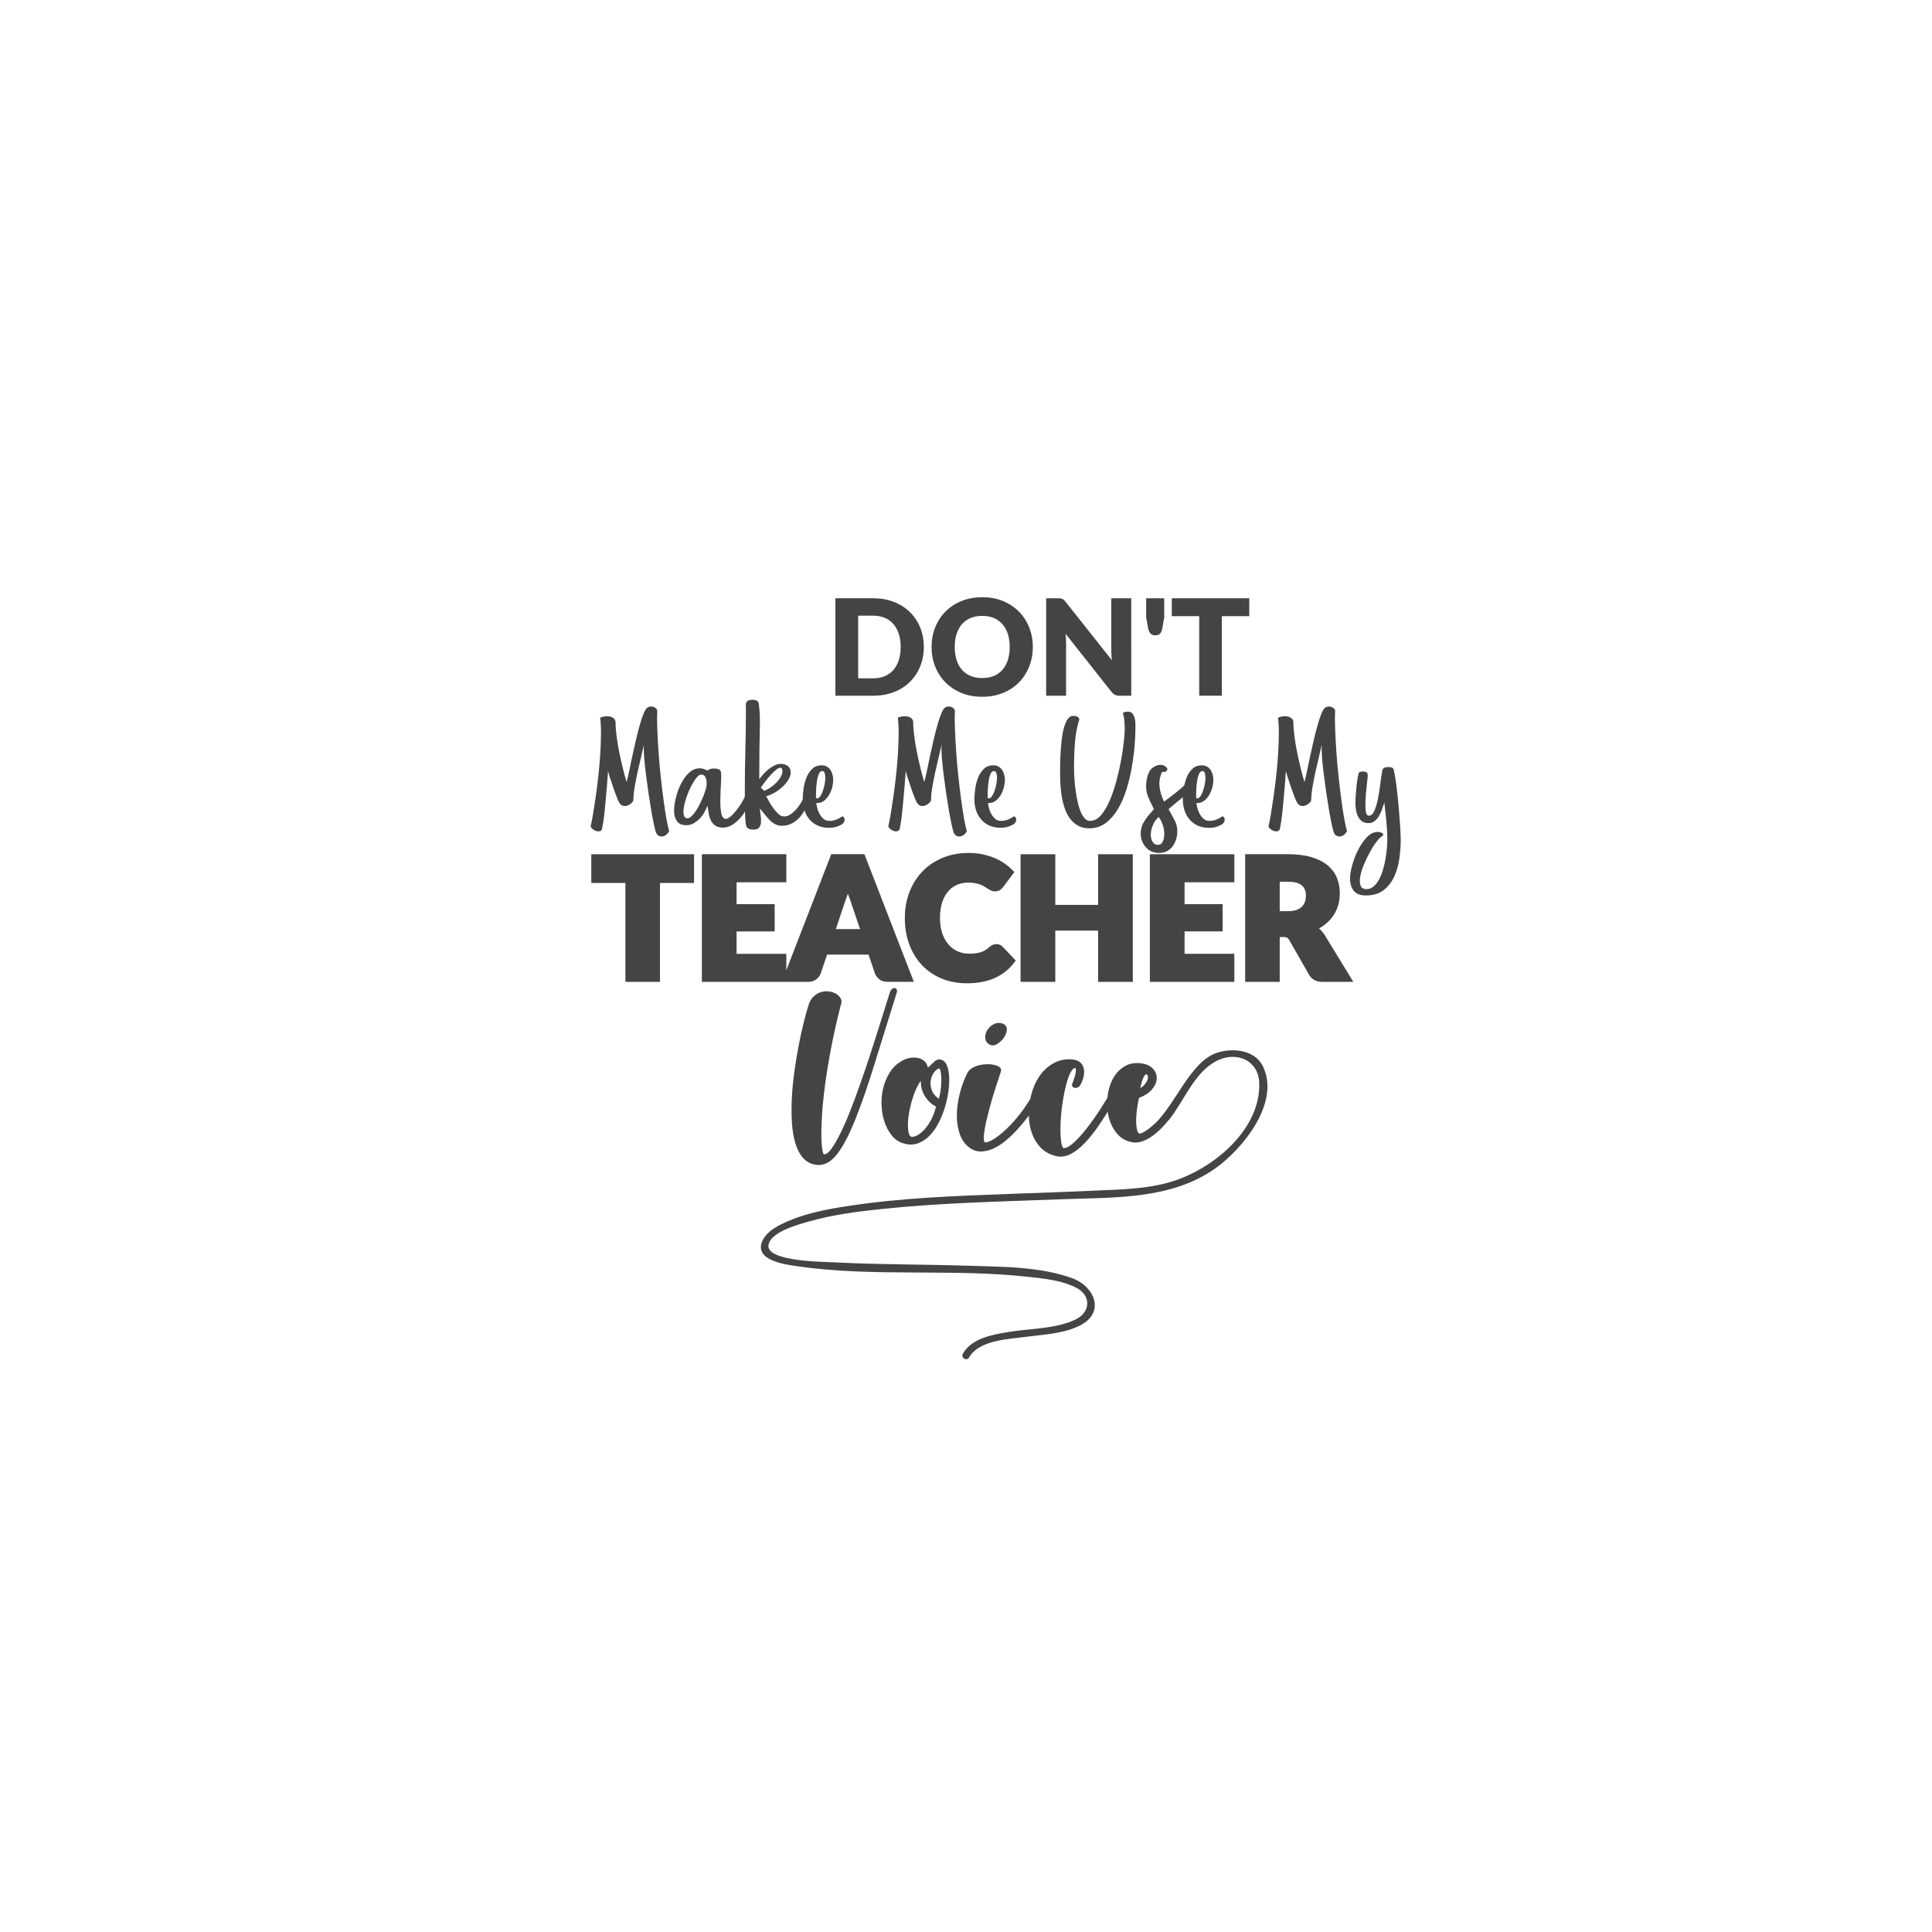 <?xml version="1.0" encoding="utf-8"?>
<!-- Generator: Adobe Illustrator 21.0.0, SVG Export Plug-In . SVG Version: 6.00 Build 0)  -->
<svg version="1.1" id="Calque_1" xmlns="http://www.w3.org/2000/svg" xmlns:xlink="http://www.w3.org/1999/xlink" x="0px" y="0px"
	 viewBox="0 0 600 600" style="enable-background:new 0 0 600 600;" xml:space="preserve">
<style type="text/css">
	.st0{fill:#444444;}
</style>
<g>
	<path class="st0" d="M247.03,355.12c0.58,1.9,1.41,3.45,2.48,4.61c1.11,1.2,2.55,1.89,4.29,2.05c0.16,0.01,0.32,0.02,0.48,0.02
		c2.08,0,4.02-1.18,5.79-3.5c1.82-2.4,3.67-5.94,5.51-10.52c1.83-4.55,3.8-10.22,5.86-16.86c2.07-6.65,4.41-14.17,7.03-22.58
		c0.1-0.3,0.21-0.73,0.01-1.08c-0.17-0.3-0.47-0.45-0.82-0.41c-0.26,0.03-0.5,0.17-0.75,0.41c-0.21,0.21-0.39,0.5-0.53,0.87
		c-0.32,1.01-0.8,2.52-1.43,4.53l-2.16,6.9c-0.81,2.58-1.7,5.36-2.67,8.32c-0.96,2.93-1.97,5.91-3.01,8.86
		c-1.03,2.92-2.09,5.76-3.15,8.45c-1.05,2.67-2.1,5.05-3.11,7.07c-1,2.01-1.97,3.62-2.86,4.77c-0.78,1.01-1.49,1.52-2.04,1.43
		l-0.17-0.02c-0.06-0.11-0.15-0.32-0.26-0.73c-0.22-0.89-0.36-2.28-0.42-4.13c-0.05-1.87,0-4.21,0.16-6.96
		c0.16-2.77,0.48-5.96,0.94-9.48c0.46-3.52,1.1-7.45,1.91-11.67c0.8-4.22,1.83-8.76,3.01-13.41c0.32-0.68,0.3-1.37-0.04-1.99
		c-0.31-0.56-0.79-1.04-1.42-1.42c-0.61-0.38-1.34-0.63-2.16-0.74c-0.82-0.12-1.65-0.06-2.47,0.18c-0.83,0.24-1.61,0.69-2.33,1.35
		c-0.73,0.67-1.27,1.6-1.62,2.75c-0.5,1.58-1.03,3.5-1.57,5.72c-0.54,2.21-1.06,4.61-1.54,7.14c-0.48,2.53-0.92,5.2-1.3,7.95
		c-0.38,2.76-0.63,5.49-0.76,8.13c-0.13,2.64-0.12,5.19,0.03,7.57C246.1,351.09,246.46,353.25,247.03,355.12z"/>
	<path class="st0" d="M276.22,333.23c-0.89,1.46-1.54,3.06-1.95,4.75c-0.4,1.69-0.57,3.45-0.5,5.23c0.07,1.78,0.36,3.47,0.86,5.01
		c0.5,1.55,1.21,2.95,2.1,4.14c0.92,1.22,2.03,2.08,3.3,2.54c0.99,0.37,1.94,0.55,2.85,0.55c0.6,0,1.19-0.08,1.75-0.24
		c1.38-0.4,2.66-1.16,3.79-2.25c1.11-1.07,2.09-2.4,2.92-3.95c0.82-1.53,1.5-3.17,2.03-4.86c0.53-1.69,0.91-3.41,1.15-5.12
		c0.24-1.71,0.32-3.28,0.25-4.68c-0.08-1.42-0.33-2.62-0.74-3.55c-0.47-1.04-1.16-1.64-2.09-1.78c-0.61-0.06-1.19,0.17-1.74,0.66
		c-0.46,0.4-0.89,0.8-1.29,1.21c-0.29,0.29-0.55,0.5-0.77,0.64c-0.02-0.05-0.03-0.12-0.05-0.21l0-0.02
		c-0.17-0.75-0.55-1.38-1.14-1.87c-0.57-0.46-1.26-0.77-2.06-0.91c-0.78-0.13-1.62-0.12-2.5,0.06c-0.88,0.17-1.76,0.53-2.59,1.06
		C278.31,330.54,277.12,331.75,276.22,333.23z M289.17,334.95c0.28-0.99,0.73-1.8,1.33-2.4c0.62-0.62,0.96-0.71,1.11-0.71
		c0.03,0,0.05,0,0.06,0.01l0.01,0c0.17,0.04,0.27,0.29,0.33,0.49c0.13,0.45,0.23,1.01,0.28,1.68c0.05,0.67,0.06,1.43,0.03,2.26
		c-0.04,0.83-0.11,1.62-0.21,2.35c-0.1,0.73-0.24,1.4-0.39,1.99c-0.07,0.26-0.13,0.47-0.19,0.64c-1.22-0.96-1.98-1.98-2.27-3.02
		C288.92,337.04,288.89,335.93,289.17,334.95z M281.99,348.4c0.07-1.28,0.27-2.67,0.58-4.13c0.32-1.47,0.72-2.88,1.19-4.2
		c0.47-1.31,0.99-2.46,1.55-3.42c0.22-0.38,0.45-0.71,0.67-0.98c-0.02,0.38,0,0.77,0.04,1.18c0.09,0.91,0.34,1.82,0.74,2.69
		s0.97,1.7,1.68,2.45c0.63,0.67,1.39,1.22,2.26,1.66c-0.48,1.86-1.09,3.42-1.81,4.64c-0.78,1.31-1.58,2.35-2.39,3.09
		c-0.79,0.73-1.54,1.22-2.21,1.46c-0.83,0.31-1.18,0.24-1.29,0.19l-0.01,0c-0.4-0.15-0.69-0.62-0.84-1.39
		C281.99,350.76,281.93,349.66,281.99,348.4z"/>
	<path class="st0" d="M307.4,324.42c0.28,0.15,0.58,0.23,0.89,0.23c0.47,0,0.98-0.17,1.52-0.51c0.79-0.5,1.46-1.15,1.98-1.92
		c0.53-0.79,0.83-1.6,0.89-2.4c0.07-0.95-0.42-1.64-1.39-1.97l-0.02-0.01c-0.99-0.29-1.93-0.19-2.78,0.29
		c-0.81,0.45-1.45,1.07-1.91,1.82c-0.47,0.77-0.67,1.59-0.61,2.42C306.05,323.28,306.54,323.99,307.4,324.42z"/>
	<path class="st0" d="M392.23,331.2c-2.47-5.13-9.21-5.88-14.27-4.26c-8.58,2.75-13.4,17.44-20.3,22.86
		c-1.04,0.9-1.93,1.53-2.64,1.87c-0.9,0.43-1.15,0.4-1.12,0.41c-0.4-0.15-0.68-0.64-0.84-1.46c-0.19-0.96-0.26-2.07-0.21-3.3
		c0.05-1.25,0.18-2.51,0.37-3.75c0.17-1.08,0.35-1.96,0.53-2.61c1.79-0.7,3.14-1.59,4.02-2.65c0.93-1.12,1.42-2.26,1.46-3.37
		c0.04-1.14-0.35-2.16-1.16-3.03c-0.79-0.85-1.92-1.4-3.36-1.64c-2.2-0.34-4.11,0-5.68,1.02c-1.54,1-2.75,2.37-3.6,4.08
		c-0.82,1.66-1.33,3.55-1.52,5.6c-1.51,2.49-2.99,4.76-4.39,6.72c-1.46,2.05-2.82,3.77-4.04,5.13c-1.21,1.35-2.3,2.37-3.25,3.02
		c-0.84,0.58-1.53,0.82-2.02,0.68c0,0-0.23-0.06-0.45-0.9c-0.19-0.74-0.32-1.71-0.39-2.87c-0.07-1.18-0.07-2.55,0-4.07
		c0.07-1.52,0.21-3.09,0.4-4.65c0.19-1.56,0.45-3.11,0.75-4.63c0.3-1.5,0.64-2.85,1.01-4.02c0.36-1.14,0.77-2.07,1.21-2.77
		c0.38-0.59,0.75-0.9,1.09-0.93c0.19,0,0.21,0.05,0.23,0.11c0.05,0.15,0.11,0.43,0.05,0.96c-0.05,0.47-0.16,1.01-0.33,1.58
		c-0.18,0.59-0.39,1.22-0.59,1.76c-0.26,0.42-0.34,0.78-0.24,1.1c0.11,0.32,0.35,0.54,0.68,0.64c0.29,0.09,0.6,0.06,0.94-0.07
		c0.31-0.12,0.59-0.32,0.82-0.6l0.05-0.07c0.45-0.79,0.79-1.62,1.02-2.46c0.23-0.87,0.29-1.71,0.17-2.49
		c-0.12-0.83-0.47-1.53-1.03-2.09c-0.57-0.57-1.42-0.91-2.55-1.03c-1.88-0.15-3.59,0.12-5.1,0.8c-1.5,0.67-2.82,1.64-3.94,2.87
		c-1.11,1.22-2.03,2.68-2.73,4.32c-0.59,1.37-1.02,2.82-1.33,4.3c-1.27,2.09-2.62,4.01-4.04,5.71c-1.52,1.82-3.01,3.36-4.42,4.58
		c-1.4,1.21-2.67,2.1-3.75,2.66c-1.31,0.66-1.77,0.54-1.93,0.44c-0.04-0.02-0.25-0.18-0.28-0.99c-0.03-0.71,0.05-1.65,0.24-2.78
		c0.19-1.14,0.47-2.47,0.83-3.96c0.35-1.48,0.76-3.03,1.21-4.62c0.44-1.58,0.94-3.22,1.48-4.86c0.54-1.65,1.06-3.23,1.56-4.74
		c0.18-0.54-0.02-1.05-0.54-1.41c-0.4-0.27-0.93-0.48-1.63-0.64c-0.67-0.15-1.41-0.22-2.22-0.2c-0.81,0.02-1.6,0.12-2.37,0.31
		c-0.79,0.19-1.52,0.49-2.19,0.89c-0.71,0.43-1.24,1-1.57,1.69c-1.02,2.11-1.81,4.32-2.35,6.57c-0.55,2.26-0.82,4.45-0.82,6.53
		c0,2.1,0.31,4.03,0.92,5.75c0.62,1.76,1.62,3.15,2.95,4.14c1.09,0.82,2.29,1.23,3.56,1.23c1.23,0,2.52-0.29,3.84-0.88
		c1.29-0.57,2.6-1.41,3.89-2.47c1.27-1.05,2.54-2.27,3.77-3.63c1.19-1.31,2.34-2.72,3.43-4.18c0.01,0.34,0.02,0.69,0.04,1.03
		c0.13,1.79,0.5,3.46,1.11,4.97c0.61,1.53,1.48,2.87,2.56,3.99c1.1,1.14,2.46,1.94,4.02,2.39c0.7,0.25,1.4,0.38,2.11,0.38
		c0.94,0,1.88-0.22,2.82-0.66c1.58-0.74,3.19-1.97,4.78-3.64c1.58-1.65,3.17-3.69,4.74-6.05c0.77-1.15,1.54-2.35,2.31-3.6
		c0.09,0.6,0.2,1.2,0.35,1.78c0.5,1.91,1.36,3.6,2.55,5.02c1.22,1.45,2.83,2.36,4.77,2.7c0.3,0.06,0.6,0.08,0.92,0.08
		c0.81,0,1.68-0.18,2.59-0.54c1.23-0.48,2.53-1.29,3.86-2.4c1.23-1.03,2.49-2.34,3.76-3.9c0.08-0.06,0.16-0.12,0.23-0.21
		c4.63-5.78,7.6-14.2,14.25-18.03c6.25-3.6,13.55-0.71,13.78,6.56c0.48,14.59-14.43,26.7-27,30.59c-7.92,2.45-16.49,2.5-24.72,2.88
		c-8.46,0.4-16.93,0.66-25.39,0.98c-16.91,0.63-33.96,1.21-50.71,3.79c-6.12,0.94-12.38,2.1-18.12,4.51
		c-3.04,1.27-7.29,3.31-8.52,6.68c-2.1,5.73,7.24,6.95,10.82,7.47c23.74,3.48,48.07,0.67,71.92,3.32
		c4.89,0.54,10.47,1.09,14.91,3.39c4.67,2.42,4.51,7.64-0.36,9.92c-6.14,2.88-13.77,2.7-20.36,3.77
		c-5.06,0.82-11.74,1.88-14.51,6.81c-0.71,1.26,1.23,2.4,1.94,1.14c3.02-5.36,12.17-5.68,17.53-6.39
		c5.61-0.74,12.05-0.95,17.15-3.67c7.68-4.1,4.13-12.03-2.5-14.48c-10.21-3.78-22.31-3.59-33.03-3.95
		c-13.62-0.45-27.25-0.31-40.86-1.04c-2.93-0.16-21.48-0.15-20.59-5.42c0.7-4.14,9.6-6.43,12.7-7.31c7.46-2.11,15.24-3.1,22.94-3.89
		c18.45-1.9,37.02-2.27,55.54-2.98c16.14-0.61,33.82,0.18,47.6-9.6C385.88,356.84,397.68,342.51,392.23,331.2z M354.24,337.42
		c0.12-0.58,0.27-1.15,0.45-1.71c0.17-0.54,0.37-1.02,0.61-1.44c0.18-0.33,0.39-0.53,0.6-0.59c0.06-0.01,0.11-0.02,0.15-0.02
		c0.13,0,0.21,0.06,0.3,0.2c0.17,0.27,0.21,0.64,0.12,1.1c-0.09,0.51-0.39,1.09-0.88,1.73c-0.34,0.44-0.83,0.84-1.45,1.21
		C354.17,337.75,354.21,337.59,354.24,337.42z"/>
</g>
<g>
	<polygon class="st0" points="183.63,274.21 194.23,274.21 194.23,304.93 204.96,304.93 204.96,274.21 215.55,274.21 215.55,265.29 
		183.63,265.29 	"/>
	<path class="st0" d="M258.15,265.29l-13.95,36.03v-5.1h-15.45v-6.96h11.83v-8.46h-11.83V274h15.45v-8.72h-26.23v39.64h24.83h1.4
		h6.88c0.95,0,1.77-0.27,2.44-0.8c0.63-0.5,1.08-1.08,1.35-1.77l1.99-5.88h12.88l2.02,5.96c0.31,0.71,0.77,1.29,1.37,1.75
		c0.64,0.49,1.46,0.73,2.44,0.73h8.23l-15.35-39.64H258.15z M262.56,279.65c0.24-0.6,0.49-1.31,0.76-2.11
		c0.26,0.77,0.5,1.45,0.73,2.01l3.04,8.99h-7.52L262.56,279.65z"/>
	<path class="st0" d="M310.42,293.37c-0.71-0.27-1.45-0.23-2.15,0.08c-0.32,0.15-0.62,0.34-0.92,0.59
		c-0.46,0.42-0.93,0.77-1.37,1.04c-0.43,0.26-0.9,0.47-1.39,0.63c-0.51,0.16-1.06,0.28-1.65,0.35c-0.61,0.07-1.3,0.11-2.05,0.11
		c-1.23,0-2.4-0.24-3.47-0.72c-1.07-0.47-2.02-1.17-2.82-2.08c-0.81-0.92-1.47-2.08-1.95-3.45c-0.49-1.38-0.73-3-0.73-4.81
		c0-1.8,0.22-3.41,0.66-4.8c0.43-1.36,1.05-2.51,1.83-3.43c0.77-0.91,1.69-1.6,2.75-2.07c1.06-0.47,2.26-0.71,3.56-0.71
		c0.84,0,1.58,0.06,2.19,0.19c0.62,0.13,1.17,0.28,1.62,0.46c0.45,0.18,0.84,0.36,1.15,0.56c0.37,0.23,0.71,0.44,1.01,0.64
		c0.34,0.22,0.67,0.4,0.97,0.56c0.41,0.21,0.86,0.31,1.33,0.31c0.69,0,1.26-0.17,1.69-0.5c0.33-0.25,0.61-0.53,0.87-0.86l3.46-4.64
		l-0.6-0.61c-0.75-0.77-1.61-1.49-2.58-2.15c-0.97-0.66-2.04-1.23-3.18-1.69c-1.13-0.46-2.37-0.82-3.68-1.09
		c-1.31-0.26-2.72-0.39-4.19-0.39c-2.89,0-5.58,0.5-8,1.5c-2.43,1-4.54,2.41-6.28,4.21c-1.74,1.8-3.11,3.96-4.06,6.42
		c-0.95,2.46-1.44,5.18-1.44,8.1c0,2.86,0.45,5.55,1.32,8c0.89,2.47,2.18,4.63,3.84,6.44c1.66,1.81,3.72,3.25,6.1,4.27
		c2.38,1.02,5.1,1.54,8.08,1.54c3.24,0,6.1-0.54,8.5-1.6c2.43-1.07,4.48-2.68,6.09-4.79l0.52-0.68l-4.07-4.28
		C311.07,293.7,310.75,293.49,310.42,293.37z"/>
	<polygon class="st0" points="341.03,281.02 327.73,281.02 327.73,265.29 316.95,265.29 316.95,304.93 327.73,304.93 327.73,289.01 
		341.03,289.01 341.03,304.93 351.81,304.93 351.81,265.29 341.03,265.29 	"/>
	<polygon class="st0" points="357.1,304.93 383.33,304.93 383.33,296.21 367.88,296.21 367.88,289.25 379.71,289.25 379.71,280.79 
		367.88,280.79 367.88,274 383.33,274 383.33,265.29 357.1,265.29 	"/>
	<path class="st0" d="M411.33,290.28c-0.44-0.67-0.95-1.27-1.52-1.76c-0.07-0.06-0.14-0.12-0.21-0.18c0.65-0.34,1.25-0.73,1.8-1.16
		c1.01-0.78,1.88-1.69,2.58-2.69c0.69-1,1.23-2.11,1.58-3.29c0.35-1.18,0.53-2.44,0.53-3.75c0-1.72-0.3-3.34-0.9-4.82
		c-0.61-1.51-1.6-2.83-2.94-3.94c-1.31-1.08-3.01-1.93-5.06-2.53c-2-0.58-4.44-0.88-7.24-0.88h-13.25v39.64h10.73V291h1.22
		c0.64,0,0.92,0.11,1.04,0.18c0.22,0.13,0.44,0.37,0.63,0.66l6.25,10.93c0.57,0.98,1.72,2.15,4.02,2.15h9.69L411.33,290.28z
		 M397.44,273.82h2.51c2,0,3.46,0.39,4.34,1.15c0.85,0.74,1.27,1.76,1.27,3.12c0,0.71-0.1,1.39-0.31,1.99
		c-0.19,0.57-0.5,1.06-0.92,1.49c-0.43,0.43-0.99,0.77-1.69,1.02c-0.72,0.26-1.63,0.39-2.7,0.39h-2.51V273.82z"/>
</g>
<g>
	<path class="st0" d="M206.04,248.21c-0.29-2.17-0.57-4.49-0.84-6.95c-0.27-2.46-0.49-4.92-0.66-7.39c-0.17-2.46-0.31-4.84-0.4-7.13
		c-0.1-2.29-0.11-4.34-0.03-6.15c0-0.12-0.09-0.27-0.26-0.46c-0.17-0.19-0.4-0.35-0.66-0.49c-0.27-0.13-0.58-0.21-0.92-0.23
		c-0.35-0.02-0.71,0.07-1.1,0.26c-0.42,0.23-0.85,0.86-1.27,1.88c-0.42,1.02-0.84,2.25-1.24,3.69c-0.4,1.44-0.81,3.03-1.21,4.76
		c-0.4,1.73-0.78,3.41-1.13,5.05c-0.35,1.64-0.66,3.15-0.95,4.56s-0.55,2.49-0.78,3.26c-0.35-1.15-0.72-2.54-1.13-4.16
		c-0.4-1.62-0.78-3.29-1.13-5.02c-0.35-1.73-0.63-3.41-0.84-5.05c-0.21-1.63-0.32-3.03-0.32-4.18c0-0.58-0.17-1.02-0.52-1.33
		c-0.35-0.31-0.77-0.51-1.27-0.61c-0.5-0.1-1.03-0.11-1.59-0.03c-0.56,0.08-1.03,0.21-1.41,0.4c0.19,1.46,0.28,3.17,0.26,5.14
		c-0.02,1.96-0.1,4.04-0.23,6.23c-0.14,2.19-0.33,4.42-0.58,6.67c-0.25,2.25-0.52,4.39-0.81,6.41s-0.57,3.84-0.84,5.45
		c-0.27,1.62-0.52,2.88-0.75,3.81c0.08,0.31,0.29,0.61,0.63,0.89c0.35,0.29,0.72,0.49,1.13,0.61c0.4,0.12,0.79,0.12,1.15,0
		c0.37-0.12,0.59-0.38,0.66-0.81c0.12-0.58,0.25-1.36,0.4-2.34c0.15-0.98,0.29-2.08,0.4-3.29c0.12-1.21,0.23-2.45,0.35-3.72
		c0.12-1.27,0.22-2.47,0.32-3.61c0.1-1.13,0.17-2.14,0.23-3.03c0.06-0.88,0.11-1.52,0.14-1.9c0.08,0.42,0.27,1.12,0.58,2.08
		c0.31,0.96,0.64,1.97,1.01,3.03c0.36,1.06,0.72,2.04,1.07,2.94c0.35,0.9,0.61,1.51,0.81,1.82c0.35,0.54,0.74,0.87,1.18,0.98
		c0.44,0.12,0.88,0.1,1.33-0.06c0.44-0.15,0.84-0.38,1.18-0.69c0.35-0.31,0.58-0.6,0.69-0.87c0-1.15,0.13-2.53,0.4-4.13
		c0.27-1.6,0.59-3.22,0.95-4.88c0.37-1.65,0.73-3.23,1.1-4.73c0.37-1.5,0.64-2.71,0.84-3.64c-0.08,0.92-0.06,2.17,0.06,3.75
		c0.12,1.58,0.29,3.3,0.52,5.17c0.23,1.87,0.49,3.79,0.78,5.77c0.29,1.98,0.58,3.82,0.87,5.51c0.29,1.69,0.57,3.17,0.84,4.44
		c0.27,1.27,0.48,2.12,0.63,2.54c0.23,0.58,0.54,0.96,0.92,1.15c0.38,0.19,0.79,0.25,1.21,0.17c0.42-0.08,0.82-0.27,1.18-0.58
		c0.37-0.31,0.64-0.67,0.84-1.1c-0.31-0.96-0.62-2.31-0.92-4.04C206.63,252.34,206.33,250.38,206.04,248.21z"/>
	<path class="st0" d="M261.64,253.49c-0.62,0.42-1.26,0.77-1.93,1.04c-0.67,0.27-1.39,0.4-2.16,0.4c-0.73,0-1.34-0.21-1.82-0.64
		c-0.48-0.43-0.89-0.93-1.21-1.52c-0.33-0.58-0.57-1.19-0.72-1.81c-0.15-0.62-0.25-1.15-0.29-1.57h0.29c0.81,0,1.52-0.24,2.13-0.72
		c0.62-0.48,1.13-1.09,1.56-1.82c0.42-0.73,0.74-1.5,0.95-2.31c0.21-0.81,0.32-1.56,0.32-2.25c0-0.58-0.07-1.13-0.2-1.67
		c-0.14-0.54-0.35-1.03-0.63-1.47c-0.29-0.44-0.66-0.8-1.13-1.07c-0.46-0.27-1-0.4-1.62-0.4c-1.23,0-2.23,0.39-3,1.15
		c-0.77,0.77-1.37,1.7-1.79,2.8c-0.42,1.1-0.71,2.26-0.87,3.49c-0.15,1.21-0.23,2.28-0.23,3.19c-0.1,0.21-0.21,0.43-0.35,0.68
		c-0.39,0.69-0.87,1.38-1.44,2.08c-0.58,0.69-1.22,1.29-1.93,1.79c-0.71,0.5-1.43,0.73-2.16,0.69c-0.54,0-1.09-0.25-1.64-0.75
		c-0.56-0.5-1.09-1.1-1.59-1.79c-0.5-0.69-0.94-1.38-1.33-2.08c-0.38-0.69-0.69-1.25-0.92-1.67c0.69-0.15,1.48-0.47,2.37-0.95
		c0.88-0.48,1.72-1.07,2.51-1.76c0.79-0.69,1.44-1.45,1.96-2.28c0.52-0.83,0.78-1.63,0.78-2.39c0-0.88-0.3-1.55-0.89-1.99
		c-0.6-0.44-1.3-0.66-2.11-0.66c-0.69,0-1.36,0.15-1.99,0.46c-0.63,0.31-1.24,0.69-1.82,1.15c-0.58,0.46-1.12,0.97-1.62,1.53
		c-0.5,0.56-0.94,1.09-1.33,1.59c0-3.65,0.02-6.74,0.06-9.26c0.04-2.52,0.08-4.67,0.12-6.46c0.04-1.79,0.03-3.29-0.03-4.5
		c-0.06-1.21-0.16-2.32-0.32-3.32c-0.08-0.42-0.31-0.71-0.69-0.87c-0.38-0.15-0.77-0.23-1.15-0.23c-0.62,0-1.08,0.08-1.39,0.23
		c-0.31,0.15-0.52,0.37-0.63,0.63c-0.12,0.27-0.16,0.61-0.14,1.01c0.02,0.4,0.03,0.84,0.03,1.3c0,4.19-0.06,8.37-0.17,12.52
		c-0.12,4.16-0.17,8.33-0.17,12.52c0,0.36,0,1,0,1.89c-0.28,0.62-0.6,1.25-1.01,1.92c-0.52,0.85-1.08,1.64-1.67,2.39
		c-0.6,0.75-1.18,1.37-1.76,1.85c-0.58,0.48-1.06,0.72-1.44,0.72c-0.69,0-1.15-0.51-1.38-1.53c-0.23-1.02-0.35-2.26-0.35-3.72
		c0-1.46,0.05-2.97,0.14-4.53c0.1-1.56,0.14-2.89,0.14-4.01c0-0.81-0.21-1.32-0.63-1.53c-0.42-0.21-0.98-0.32-1.67-0.32
		c-0.77,0-1.44,0.21-2.02,0.63c-0.38-0.19-0.76-0.36-1.13-0.49c-0.37-0.13-0.76-0.2-1.18-0.2c-1.31,0-2.46,0.49-3.46,1.47
		c-1,0.98-1.84,2.16-2.51,3.55c-0.67,1.38-1.18,2.83-1.53,4.33c-0.35,1.5-0.52,2.79-0.52,3.87c0,1.23,0.29,2.28,0.87,3.15
		s1.56,1.3,2.94,1.3c0.81,0,1.56-0.19,2.25-0.58c0.69-0.38,1.32-0.87,1.88-1.44c0.56-0.58,1.04-1.22,1.44-1.93
		c0.4-0.71,0.74-1.41,1.01-2.11c0.12,0.81,0.24,1.62,0.38,2.42c0.13,0.81,0.36,1.54,0.69,2.19c0.33,0.65,0.79,1.18,1.38,1.59
		c0.6,0.4,1.41,0.61,2.45,0.61c1,0,1.99-0.33,2.97-0.98c0.98-0.65,1.86-1.45,2.63-2.39c0.42-0.52,0.8-1.06,1.14-1.63
		c0.02,1.1,0.07,2.15,0.16,3.1c0.1,1.08,0.26,1.71,0.49,1.9c0.23,0.23,0.53,0.39,0.89,0.49c0.37,0.1,0.7,0.14,1.01,0.14
		c0.92,0,1.55-0.23,1.88-0.69c0.33-0.46,0.51-1.02,0.55-1.67c0.04-0.65,0-1.37-0.12-2.13c-0.12-0.77-0.19-1.46-0.23-2.08
		c0.5,0.58,0.99,1.17,1.47,1.79c0.48,0.62,0.98,1.19,1.5,1.73c0.52,0.54,1.1,0.98,1.73,1.33c0.63,0.35,1.34,0.52,2.11,0.52
		c1.27,0,2.39-0.29,3.38-0.87s1.8-1.27,2.45-2.08c0.48-0.59,0.87-1.2,1.21-1.82c0,0,0,0,0,0c0.35,1.06,0.87,1.99,1.56,2.8
		c0.69,0.81,1.54,1.44,2.54,1.9c1,0.46,2.15,0.69,3.46,0.69c0.96,0,1.78-0.11,2.45-0.34c0.67-0.22,1.24-0.49,1.7-0.79
		c0.42-0.3,0.67-0.71,0.75-1.22C262.35,254.21,262.14,253.8,261.64,253.49z M219.17,245.13c-0.19,0.67-0.44,1.39-0.75,2.16
		c-0.31,0.77-0.66,1.56-1.07,2.38c-0.4,0.82-0.83,1.56-1.27,2.21c-0.44,0.65-0.89,1.19-1.33,1.61c-0.44,0.42-0.86,0.63-1.24,0.63
		c-0.62,0-1-0.33-1.15-1c-0.15-0.67-0.14-1.5,0.03-2.5c0.17-1,0.47-2.09,0.89-3.28c0.42-1.19,0.89-2.28,1.41-3.27
		c0.52-1,1.05-1.83,1.59-2.5c0.54-0.67,1.02-1.01,1.44-1.01c0.5,0,0.87,0.15,1.13,0.46c0.25,0.31,0.41,0.65,0.49,1.03
		c0.08,0.38,0.12,0.9,0.12,1.55C219.46,243.95,219.36,244.46,219.17,245.13z M237.17,245.58c-0.19-0.42-0.5-0.71-0.92-0.87
		c0.19-0.35,0.55-0.87,1.07-1.56c0.52-0.69,1.09-1.39,1.7-2.11c0.61-0.71,1.23-1.33,1.85-1.85c0.61-0.52,1.12-0.78,1.5-0.78
		c0.23,0,0.39,0.13,0.49,0.4c0.1,0.27,0.14,0.5,0.14,0.69c0,0.58-0.2,1.2-0.61,1.88c-0.4,0.67-0.9,1.3-1.5,1.88
		c-0.6,0.58-1.23,1.08-1.9,1.5C238.32,245.2,237.71,245.47,237.17,245.58z M253.39,247.37c0-0.5,0.02-1.2,0.06-2.11
		c0.04-0.9,0.12-1.8,0.26-2.68c0.13-0.88,0.34-1.63,0.61-2.25c0.27-0.62,0.63-0.9,1.1-0.87c0.35,0.04,0.59,0.28,0.72,0.72
		c0.13,0.44,0.19,0.97,0.17,1.59c-0.02,0.62-0.11,1.29-0.26,2.02c-0.15,0.73-0.35,1.4-0.58,2.02c-0.23,0.62-0.49,1.13-0.78,1.53
		c-0.29,0.4-0.59,0.61-0.89,0.61c-0.19,0-0.31-0.07-0.35-0.2C253.41,247.61,253.39,247.49,253.39,247.37z"/>
	<path class="st0" d="M298.48,248.21c-0.29-2.17-0.57-4.49-0.84-6.95c-0.27-2.46-0.49-4.92-0.66-7.39c-0.17-2.46-0.31-4.84-0.4-7.13
		c-0.1-2.29-0.11-4.34-0.03-6.15c0-0.12-0.09-0.27-0.26-0.46c-0.17-0.19-0.4-0.35-0.66-0.49c-0.27-0.13-0.58-0.21-0.92-0.23
		c-0.35-0.02-0.71,0.07-1.1,0.26c-0.42,0.23-0.85,0.86-1.27,1.88c-0.42,1.02-0.84,2.25-1.24,3.69c-0.4,1.44-0.81,3.03-1.21,4.76
		c-0.4,1.73-0.78,3.41-1.13,5.05c-0.35,1.64-0.66,3.15-0.95,4.56s-0.55,2.49-0.78,3.26c-0.35-1.15-0.72-2.54-1.13-4.16
		c-0.4-1.62-0.78-3.29-1.13-5.02c-0.35-1.73-0.63-3.41-0.84-5.05c-0.21-1.63-0.32-3.03-0.32-4.18c0-0.58-0.17-1.02-0.52-1.33
		c-0.35-0.31-0.77-0.51-1.27-0.61c-0.5-0.1-1.03-0.11-1.59-0.03c-0.56,0.08-1.03,0.21-1.41,0.4c0.19,1.46,0.28,3.17,0.26,5.14
		c-0.02,1.96-0.1,4.04-0.23,6.23c-0.14,2.19-0.33,4.42-0.58,6.67c-0.25,2.25-0.52,4.39-0.81,6.41s-0.57,3.84-0.84,5.45
		c-0.27,1.62-0.52,2.88-0.75,3.81c0.08,0.31,0.29,0.61,0.63,0.89c0.35,0.29,0.72,0.49,1.13,0.61c0.4,0.12,0.79,0.12,1.15,0
		c0.37-0.12,0.59-0.38,0.66-0.81c0.12-0.58,0.25-1.36,0.4-2.34c0.15-0.98,0.29-2.08,0.4-3.29c0.12-1.21,0.23-2.45,0.35-3.72
		c0.12-1.27,0.22-2.47,0.32-3.61c0.1-1.13,0.17-2.14,0.23-3.03c0.06-0.88,0.11-1.52,0.14-1.9c0.08,0.42,0.27,1.12,0.58,2.08
		c0.31,0.96,0.64,1.97,1.01,3.03c0.36,1.06,0.72,2.04,1.07,2.94c0.35,0.9,0.61,1.51,0.81,1.82c0.35,0.54,0.74,0.87,1.18,0.98
		c0.44,0.12,0.88,0.1,1.33-0.06c0.44-0.15,0.84-0.38,1.18-0.69c0.35-0.31,0.58-0.6,0.69-0.87c0-1.15,0.13-2.53,0.4-4.13
		c0.27-1.6,0.59-3.22,0.95-4.88c0.37-1.65,0.73-3.23,1.1-4.73c0.37-1.5,0.64-2.71,0.84-3.64c-0.08,0.92-0.06,2.17,0.06,3.75
		c0.12,1.58,0.29,3.3,0.52,5.17c0.23,1.87,0.49,3.79,0.78,5.77c0.29,1.98,0.58,3.82,0.87,5.51c0.29,1.69,0.57,3.17,0.84,4.44
		c0.27,1.27,0.48,2.12,0.63,2.54c0.23,0.58,0.54,0.96,0.92,1.15c0.38,0.19,0.79,0.25,1.21,0.17c0.42-0.08,0.82-0.27,1.18-0.58
		c0.37-0.31,0.64-0.67,0.84-1.1c-0.31-0.96-0.62-2.31-0.92-4.04C299.07,252.34,298.77,250.38,298.48,248.21z"/>
	<path class="st0" d="M314.96,253.49c-0.62,0.42-1.26,0.77-1.93,1.04c-0.67,0.27-1.4,0.4-2.16,0.4c-0.73,0-1.34-0.21-1.82-0.64
		s-0.88-0.93-1.21-1.52c-0.33-0.58-0.57-1.19-0.72-1.81c-0.15-0.62-0.25-1.15-0.29-1.57h0.29c0.81,0,1.52-0.24,2.13-0.72
		c0.62-0.48,1.13-1.09,1.56-1.82c0.42-0.73,0.74-1.5,0.95-2.31c0.21-0.81,0.32-1.56,0.32-2.25c0-0.58-0.07-1.13-0.2-1.67
		c-0.14-0.54-0.35-1.03-0.63-1.47c-0.29-0.44-0.66-0.8-1.13-1.07c-0.46-0.27-1-0.4-1.62-0.4c-1.23,0-2.23,0.39-3,1.15
		c-0.77,0.77-1.37,1.7-1.79,2.8c-0.42,1.1-0.71,2.26-0.87,3.49c-0.15,1.23-0.23,2.31-0.23,3.23c0,1.15,0.17,2.26,0.52,3.32
		c0.35,1.06,0.87,1.99,1.56,2.8c0.69,0.81,1.54,1.44,2.54,1.9c1,0.46,2.15,0.69,3.46,0.69c0.96,0,1.78-0.11,2.45-0.34
		c0.67-0.22,1.24-0.49,1.7-0.79c0.42-0.3,0.67-0.71,0.75-1.22S315.46,253.8,314.96,253.49z M306.71,247.37c0-0.5,0.02-1.2,0.06-2.11
		c0.04-0.9,0.13-1.8,0.26-2.68c0.13-0.88,0.34-1.63,0.61-2.25c0.27-0.62,0.63-0.9,1.1-0.87c0.35,0.04,0.59,0.28,0.72,0.72
		s0.19,0.97,0.17,1.59s-0.11,1.29-0.26,2.02c-0.15,0.73-0.35,1.4-0.58,2.02c-0.23,0.62-0.49,1.13-0.78,1.53
		c-0.29,0.4-0.59,0.61-0.89,0.61c-0.19,0-0.31-0.07-0.35-0.2S306.71,247.49,306.71,247.37z"/>
	<path class="st0" d="M351.69,221.61c-0.33-0.4-0.8-0.61-1.41-0.61c-0.19,0-0.5,0.04-0.92,0.12c-0.42,0.08-0.63,0.25-0.63,0.52
		c0.19,0.42,0.34,1.12,0.43,2.1c0.1,0.98,0.14,1.89,0.14,2.74c0,0.88-0.1,2.21-0.29,3.97c-0.19,1.77-0.48,3.7-0.87,5.79
		c-0.39,2.09-0.88,4.24-1.48,6.45c-0.6,2.21-1.29,4.22-2.08,6.05c-0.79,1.83-1.69,3.31-2.69,4.46c-1,1.15-2.12,1.73-3.36,1.73
		c-0.73,0-1.36-0.34-1.88-1.01c-0.52-0.67-0.97-1.54-1.33-2.6c-0.37-1.06-0.67-2.22-0.9-3.49c-0.23-1.27-0.42-2.51-0.55-3.72
		c-0.14-1.21-0.22-2.32-0.26-3.32c-0.04-1-0.06-1.75-0.06-2.25c0-2.77,0.09-5.42,0.29-7.96c0.19-2.54,0.65-4.96,1.38-7.27
		c-0.31-0.54-0.63-0.84-0.98-0.89c-0.35-0.06-0.69-0.09-1.04-0.09c-0.64,0-1.19,0.35-1.65,1.04c-0.46,0.69-0.83,1.58-1.14,2.65
		c-0.3,1.08-0.53,2.28-0.68,3.61c-0.15,1.33-0.26,2.62-0.34,3.87c-0.08,1.25-0.12,2.39-0.14,3.41c-0.02,1.02-0.03,1.78-0.03,2.28
		c0,1.04,0.02,2.21,0.06,3.52c0.04,1.31,0.15,2.63,0.35,3.95c0.19,1.33,0.48,2.63,0.87,3.89c0.38,1.27,0.91,2.4,1.59,3.38
		c0.67,0.98,1.52,1.78,2.54,2.39c1.02,0.61,2.24,0.92,3.66,0.92c1.96,0,3.67-0.56,5.14-1.67c1.46-1.12,2.72-2.57,3.78-4.36
		c1.06-1.79,1.93-3.81,2.63-6.06c0.69-2.25,1.24-4.52,1.64-6.81c0.4-2.29,0.69-4.47,0.87-6.55c0.17-2.08,0.26-3.83,0.26-5.25
		c0-0.46,0-1.01,0-1.64s-0.07-1.24-0.2-1.82C352.24,222.5,352.01,222.01,351.69,221.61z"/>
	<path class="st0" d="M379.7,253.49c-0.62,0.42-1.26,0.77-1.93,1.04c-0.67,0.27-1.4,0.4-2.16,0.4c-0.73,0-1.34-0.21-1.82-0.64
		s-0.88-0.93-1.21-1.52c-0.33-0.58-0.57-1.19-0.72-1.81c-0.15-0.62-0.25-1.15-0.29-1.57h0.29c0.81,0,1.52-0.24,2.13-0.72
		c0.62-0.48,1.13-1.09,1.56-1.82c0.42-0.73,0.74-1.5,0.95-2.31c0.21-0.81,0.32-1.56,0.32-2.25c0-0.58-0.07-1.13-0.2-1.67
		c-0.14-0.54-0.35-1.03-0.63-1.47c-0.29-0.44-0.66-0.8-1.13-1.07c-0.46-0.27-1-0.4-1.62-0.4c-1.23,0-2.23,0.39-3,1.15
		c-0.77,0.77-1.37,1.7-1.79,2.8c-0.28,0.72-0.48,1.49-0.64,2.27c-0.61,0.57-1.25,1.13-1.93,1.69c-0.75,0.62-1.51,1.21-2.28,1.79
		c-0.77,0.58-1.46,1.1-2.08,1.56c-0.77-1.54-1.24-3.09-1.41-4.65c-0.17-1.56,0.09-3.09,0.78-4.59c0.23,0.08,0.47,0.09,0.72,0.03
		c0.25-0.06,0.46-0.15,0.63-0.29c0.17-0.13,0.27-0.31,0.29-0.52c0.02-0.21-0.09-0.43-0.32-0.66c-0.35-0.35-0.75-0.57-1.21-0.66
		c-0.46-0.1-0.92-0.09-1.38,0.03c-0.46,0.12-0.9,0.31-1.33,0.58c-0.42,0.27-0.77,0.58-1.04,0.92c-0.58,0.88-0.96,1.91-1.15,3.09
		c-0.19,1.17-0.21,2.28-0.06,3.32c0.04,0.31,0.09,0.61,0.17,0.89c0.08,0.29,0.2,0.65,0.38,1.1c0.17,0.44,0.4,0.96,0.69,1.56
		s0.64,1.32,1.07,2.16c-0.35,0.46-0.72,0.91-1.13,1.36c-0.4,0.44-0.79,0.91-1.15,1.41c-0.37,0.5-0.7,1.03-1.01,1.59
		c-0.31,0.56-0.52,1.14-0.63,1.76c-0.27,1.12-0.24,2.23,0.09,3.35c0.33,1.12,0.91,2.06,1.76,2.83c0.77,0.73,1.72,1.16,2.86,1.3
		c1.13,0.13,2.18-0.01,3.14-0.43c1.08-0.54,1.89-1.37,2.45-2.48c0.56-1.12,0.86-2.23,0.89-3.35c0.08-1.35-0.19-2.62-0.81-3.81
		c-0.62-1.19-1.25-2.35-1.9-3.46c0.42-0.42,1.03-0.95,1.82-1.59c0.79-0.63,1.59-1.29,2.39-1.96c0.09-0.07,0.16-0.14,0.25-0.21
		c-0.01,0.28-0.02,0.56-0.02,0.82c0,1.15,0.17,2.26,0.52,3.32c0.35,1.06,0.87,1.99,1.56,2.8c0.69,0.81,1.54,1.44,2.54,1.9
		c1,0.46,2.15,0.69,3.46,0.69c0.96,0,1.78-0.11,2.45-0.34c0.67-0.22,1.24-0.49,1.7-0.79c0.42-0.3,0.67-0.71,0.75-1.22
		S380.2,253.8,379.7,253.49z M361.03,261.51c-0.33,0.61-0.84,0.9-1.53,0.87c-0.69-0.04-1.22-0.38-1.59-1.01
		c-0.37-0.63-0.54-1.39-0.52-2.28c0.02-0.89,0.23-1.82,0.63-2.8c0.4-0.98,1.01-1.84,1.82-2.57c0.58,0.77,1.02,1.66,1.33,2.66
		c0.31,1,0.44,1.95,0.4,2.86C361.54,260.14,361.36,260.9,361.03,261.51z M371.45,247.37c0-0.5,0.02-1.2,0.06-2.11
		c0.04-0.9,0.13-1.8,0.26-2.68c0.13-0.88,0.34-1.63,0.61-2.25c0.27-0.62,0.63-0.9,1.1-0.87c0.35,0.04,0.59,0.28,0.72,0.72
		s0.19,0.97,0.17,1.59s-0.11,1.29-0.26,2.02c-0.15,0.73-0.35,1.4-0.58,2.02c-0.23,0.62-0.49,1.13-0.78,1.53
		c-0.29,0.4-0.59,0.61-0.89,0.61c-0.19,0-0.31-0.07-0.35-0.2S371.45,247.49,371.45,247.37z"/>
	<path class="st0" d="M416.55,248.21c-0.29-2.17-0.57-4.49-0.84-6.95c-0.27-2.46-0.49-4.92-0.66-7.39s-0.31-4.84-0.4-7.13
		c-0.1-2.29-0.11-4.34-0.03-6.15c0-0.12-0.09-0.27-0.26-0.46c-0.17-0.19-0.39-0.35-0.66-0.49c-0.27-0.13-0.58-0.21-0.92-0.23
		c-0.35-0.02-0.71,0.07-1.1,0.26c-0.42,0.23-0.85,0.86-1.27,1.88c-0.42,1.02-0.84,2.25-1.24,3.69c-0.4,1.44-0.81,3.03-1.21,4.76
		c-0.4,1.73-0.78,3.41-1.13,5.05c-0.35,1.64-0.66,3.15-0.95,4.56c-0.29,1.4-0.55,2.49-0.78,3.26c-0.35-1.15-0.72-2.54-1.13-4.16
		c-0.4-1.62-0.78-3.29-1.13-5.02c-0.35-1.73-0.63-3.41-0.84-5.05c-0.21-1.63-0.32-3.03-0.32-4.18c0-0.58-0.17-1.02-0.52-1.33
		c-0.35-0.31-0.77-0.51-1.27-0.61c-0.5-0.1-1.03-0.11-1.59-0.03c-0.56,0.08-1.03,0.21-1.41,0.4c0.19,1.46,0.28,3.17,0.26,5.14
		s-0.1,4.04-0.23,6.23c-0.13,2.19-0.33,4.42-0.58,6.67c-0.25,2.25-0.52,4.39-0.81,6.41c-0.29,2.02-0.57,3.84-0.84,5.45
		c-0.27,1.62-0.52,2.88-0.75,3.81c0.08,0.31,0.29,0.61,0.63,0.89c0.35,0.29,0.72,0.49,1.13,0.61c0.4,0.12,0.79,0.12,1.15,0
		c0.37-0.12,0.59-0.38,0.66-0.81c0.12-0.58,0.25-1.36,0.4-2.34c0.15-0.98,0.29-2.08,0.4-3.29s0.23-2.45,0.35-3.72
		s0.22-2.47,0.32-3.61c0.1-1.13,0.17-2.14,0.23-3.03c0.06-0.88,0.11-1.52,0.14-1.9c0.08,0.42,0.27,1.12,0.58,2.08
		c0.31,0.96,0.64,1.97,1.01,3.03c0.37,1.06,0.72,2.04,1.07,2.94c0.35,0.9,0.62,1.51,0.81,1.82c0.35,0.54,0.74,0.87,1.18,0.98
		c0.44,0.12,0.88,0.1,1.33-0.06c0.44-0.15,0.84-0.38,1.18-0.69c0.35-0.31,0.58-0.6,0.69-0.87c0-1.15,0.13-2.53,0.4-4.13
		c0.27-1.6,0.59-3.22,0.95-4.88c0.37-1.65,0.73-3.23,1.1-4.73c0.37-1.5,0.64-2.71,0.84-3.64c-0.08,0.92-0.06,2.17,0.06,3.75
		c0.12,1.58,0.29,3.3,0.52,5.17c0.23,1.87,0.49,3.79,0.78,5.77c0.29,1.98,0.58,3.82,0.87,5.51c0.29,1.69,0.57,3.17,0.84,4.44
		s0.48,2.12,0.63,2.54c0.23,0.58,0.54,0.96,0.92,1.15c0.38,0.19,0.79,0.25,1.21,0.17c0.42-0.08,0.82-0.27,1.18-0.58
		c0.37-0.31,0.64-0.67,0.84-1.1c-0.31-0.96-0.62-2.31-0.92-4.04S416.83,250.38,416.55,248.21z"/>
	<path class="st0" d="M434.78,255.91c-0.13-1.96-0.3-4-0.49-6.12c-0.19-2.12-0.41-4.14-0.66-6.09c-0.25-1.94-0.51-3.49-0.78-4.64
		c-0.08-0.38-0.32-0.63-0.72-0.72c-0.4-0.1-0.76-0.14-1.07-0.14c-0.42,0-0.81,0.08-1.15,0.23c-0.35,0.15-0.56,0.46-0.63,0.92
		c-0.23,1.19-0.44,2.59-0.63,4.2s-0.43,3.13-0.72,4.57c-0.29,1.44-0.66,2.67-1.1,3.68c-0.44,1.02-1.03,1.52-1.76,1.52
		c-0.5,0-0.81-0.46-0.92-1.38c-0.12-0.92-0.14-2.03-0.09-3.32c0.06-1.29,0.16-2.61,0.32-3.95c0.15-1.35,0.27-2.44,0.35-3.29
		c0.08-0.65,0.02-1.12-0.17-1.38c-0.19-0.27-0.65-0.4-1.38-0.4c-0.38,0-0.73,0.08-1.04,0.23c-0.15,0.08-0.31,0.55-0.46,1.41
		c-0.15,0.87-0.29,1.84-0.4,2.91s-0.2,2.1-0.26,3.06c-0.06,0.96-0.09,1.6-0.09,1.9c0,0.69,0.05,1.41,0.14,2.16
		c0.1,0.75,0.29,1.45,0.58,2.09c0.29,0.64,0.69,1.18,1.21,1.62c0.52,0.43,1.22,0.65,2.11,0.65c0.77,0,1.42-0.22,1.96-0.66
		c0.54-0.44,1-1,1.38-1.67c0.38-0.67,0.7-1.38,0.95-2.13c0.25-0.75,0.47-1.41,0.66-1.99c0.23,1.96,0.44,3.92,0.63,5.89
		c0.19,1.96,0.29,3.94,0.29,5.94c0,0.69-0.05,1.55-0.14,2.57c-0.1,1.02-0.24,2.09-0.43,3.2c-0.19,1.12-0.45,2.23-0.78,3.35
		c-0.33,1.12-0.73,2.12-1.21,3c-0.48,0.88-1.05,1.61-1.7,2.16c-0.65,0.56-1.38,0.84-2.19,0.84c-0.96,0-1.58-0.37-1.85-1.1
		c-0.27-0.73-0.31-1.66-0.12-2.77c0.19-1.12,0.57-2.35,1.13-3.69c0.56-1.35,1.16-2.63,1.82-3.84s1.33-2.28,2.02-3.2
		c0.69-0.92,1.27-1.52,1.73-1.79c0.08-0.08,0.17-0.14,0.29-0.2c0.12-0.06,0.17-0.16,0.17-0.32c0-0.31-0.22-0.53-0.66-0.66
		s-0.78-0.2-1.01-0.2c-1.23,0-2.38,0.56-3.43,1.67c-1.06,1.12-1.97,2.44-2.74,3.98c-0.77,1.54-1.38,3.13-1.82,4.76
		c-0.44,1.63-0.66,2.95-0.66,3.95c0,1.62,0.38,2.91,1.15,3.9c0.77,0.98,2.02,1.47,3.75,1.47c2.31,0,4.17-0.57,5.6-1.7
		c1.42-1.13,2.52-2.57,3.29-4.3s1.29-3.62,1.56-5.66c0.27-2.04,0.4-3.96,0.4-5.77C434.98,259.45,434.91,257.88,434.78,255.91z"/>
</g>
<g>
	<path class="st0" d="M282.58,190.1c-1.37-1.34-3.02-2.4-4.95-3.16c-1.93-0.76-4.07-1.14-6.43-1.14h-11.76v30.26h11.76
		c2.35,0,4.5-0.38,6.43-1.13c1.93-0.75,3.58-1.81,4.95-3.16c1.37-1.35,2.43-2.95,3.19-4.8c0.75-1.85,1.13-3.87,1.13-6.05
		c0-2.17-0.38-4.19-1.13-6.03C285.02,193.04,283.95,191.44,282.58,190.1z M279.13,204.99c-0.39,1.2-0.94,2.23-1.67,3.06
		c-0.73,0.84-1.62,1.48-2.67,1.93c-1.05,0.45-2.25,0.68-3.59,0.68h-4.69V191.2h4.69c1.34,0,2.54,0.23,3.59,0.68
		c1.05,0.45,1.94,1.09,2.67,1.93c0.73,0.84,1.28,1.86,1.67,3.06c0.39,1.2,0.58,2.55,0.58,4.05
		C279.72,202.43,279.52,203.78,279.13,204.99z"/>
	<path class="st0" d="M316.43,189.93c-1.37-1.38-3.02-2.47-4.95-3.27c-1.93-0.8-4.07-1.19-6.43-1.19c-2.35,0-4.5,0.39-6.44,1.18
		c-1.94,0.79-3.6,1.88-4.97,3.26c-1.38,1.38-2.44,3.02-3.2,4.9c-0.75,1.88-1.13,3.92-1.13,6.11c0,2.19,0.38,4.22,1.13,6.11
		c0.75,1.88,1.82,3.52,3.2,4.91c1.38,1.39,3.04,2.48,4.97,3.27s4.08,1.18,6.44,1.18c2.35,0,4.5-0.4,6.43-1.18s3.58-1.88,4.95-3.27
		c1.37-1.39,2.43-3.03,3.19-4.91c0.75-1.88,1.13-3.92,1.13-6.11c0-2.17-0.38-4.2-1.13-6.09
		C318.87,192.95,317.81,191.32,316.43,189.93z M312.99,204.98c-0.39,1.2-0.95,2.21-1.67,3.04c-0.73,0.83-1.62,1.46-2.67,1.9
		c-1.05,0.44-2.25,0.65-3.59,0.65c-1.36,0-2.57-0.22-3.63-0.65c-1.06-0.44-1.95-1.07-2.68-1.9c-0.73-0.83-1.29-1.84-1.67-3.04
		c-0.39-1.2-0.58-2.55-0.58-4.06c0-1.5,0.19-2.84,0.58-4.04c0.39-1.2,0.94-2.21,1.67-3.04c0.73-0.83,1.62-1.47,2.68-1.91
		c1.06-0.44,2.27-0.66,3.63-0.66c1.34,0,2.54,0.22,3.59,0.66c1.05,0.44,1.94,1.08,2.67,1.91c0.73,0.83,1.28,1.85,1.67,3.04
		s0.58,2.54,0.58,4.04C313.57,202.43,313.38,203.78,312.99,204.98z"/>
	<path class="st0" d="M345.12,201.81c0,0.48,0.01,1,0.04,1.55c0.03,0.55,0.08,1.11,0.15,1.69l-14.39-18.17
		c-0.19-0.24-0.37-0.42-0.52-0.56c-0.15-0.14-0.31-0.25-0.48-0.32s-0.35-0.13-0.56-0.16c-0.21-0.03-0.46-0.04-0.77-0.04h-3.7v30.26
		h6.19v-16.22c0-0.44-0.01-0.92-0.03-1.42c-0.02-0.5-0.06-1.03-0.11-1.57l14.27,18.05c0.36,0.43,0.72,0.73,1.09,0.9
		c0.37,0.17,0.82,0.26,1.36,0.26h3.66V185.8h-6.19V201.81z"/>
	<path class="st0" d="M355.96,191.74l0.58,3.28c0.15,0.75,0.4,1.32,0.75,1.71c0.35,0.39,0.83,0.59,1.45,0.59
		c0.73,0,1.26-0.2,1.58-0.59c0.32-0.39,0.54-0.97,0.66-1.71l0.58-3.28v-5.94h-5.61V191.74z"/>
	<polygon class="st0" points="363.91,185.8 363.91,191.36 372.43,191.36 372.43,216.06 379.45,216.06 379.45,191.36 387.97,191.36 
		387.97,185.8 	"/>
</g>
</svg>
